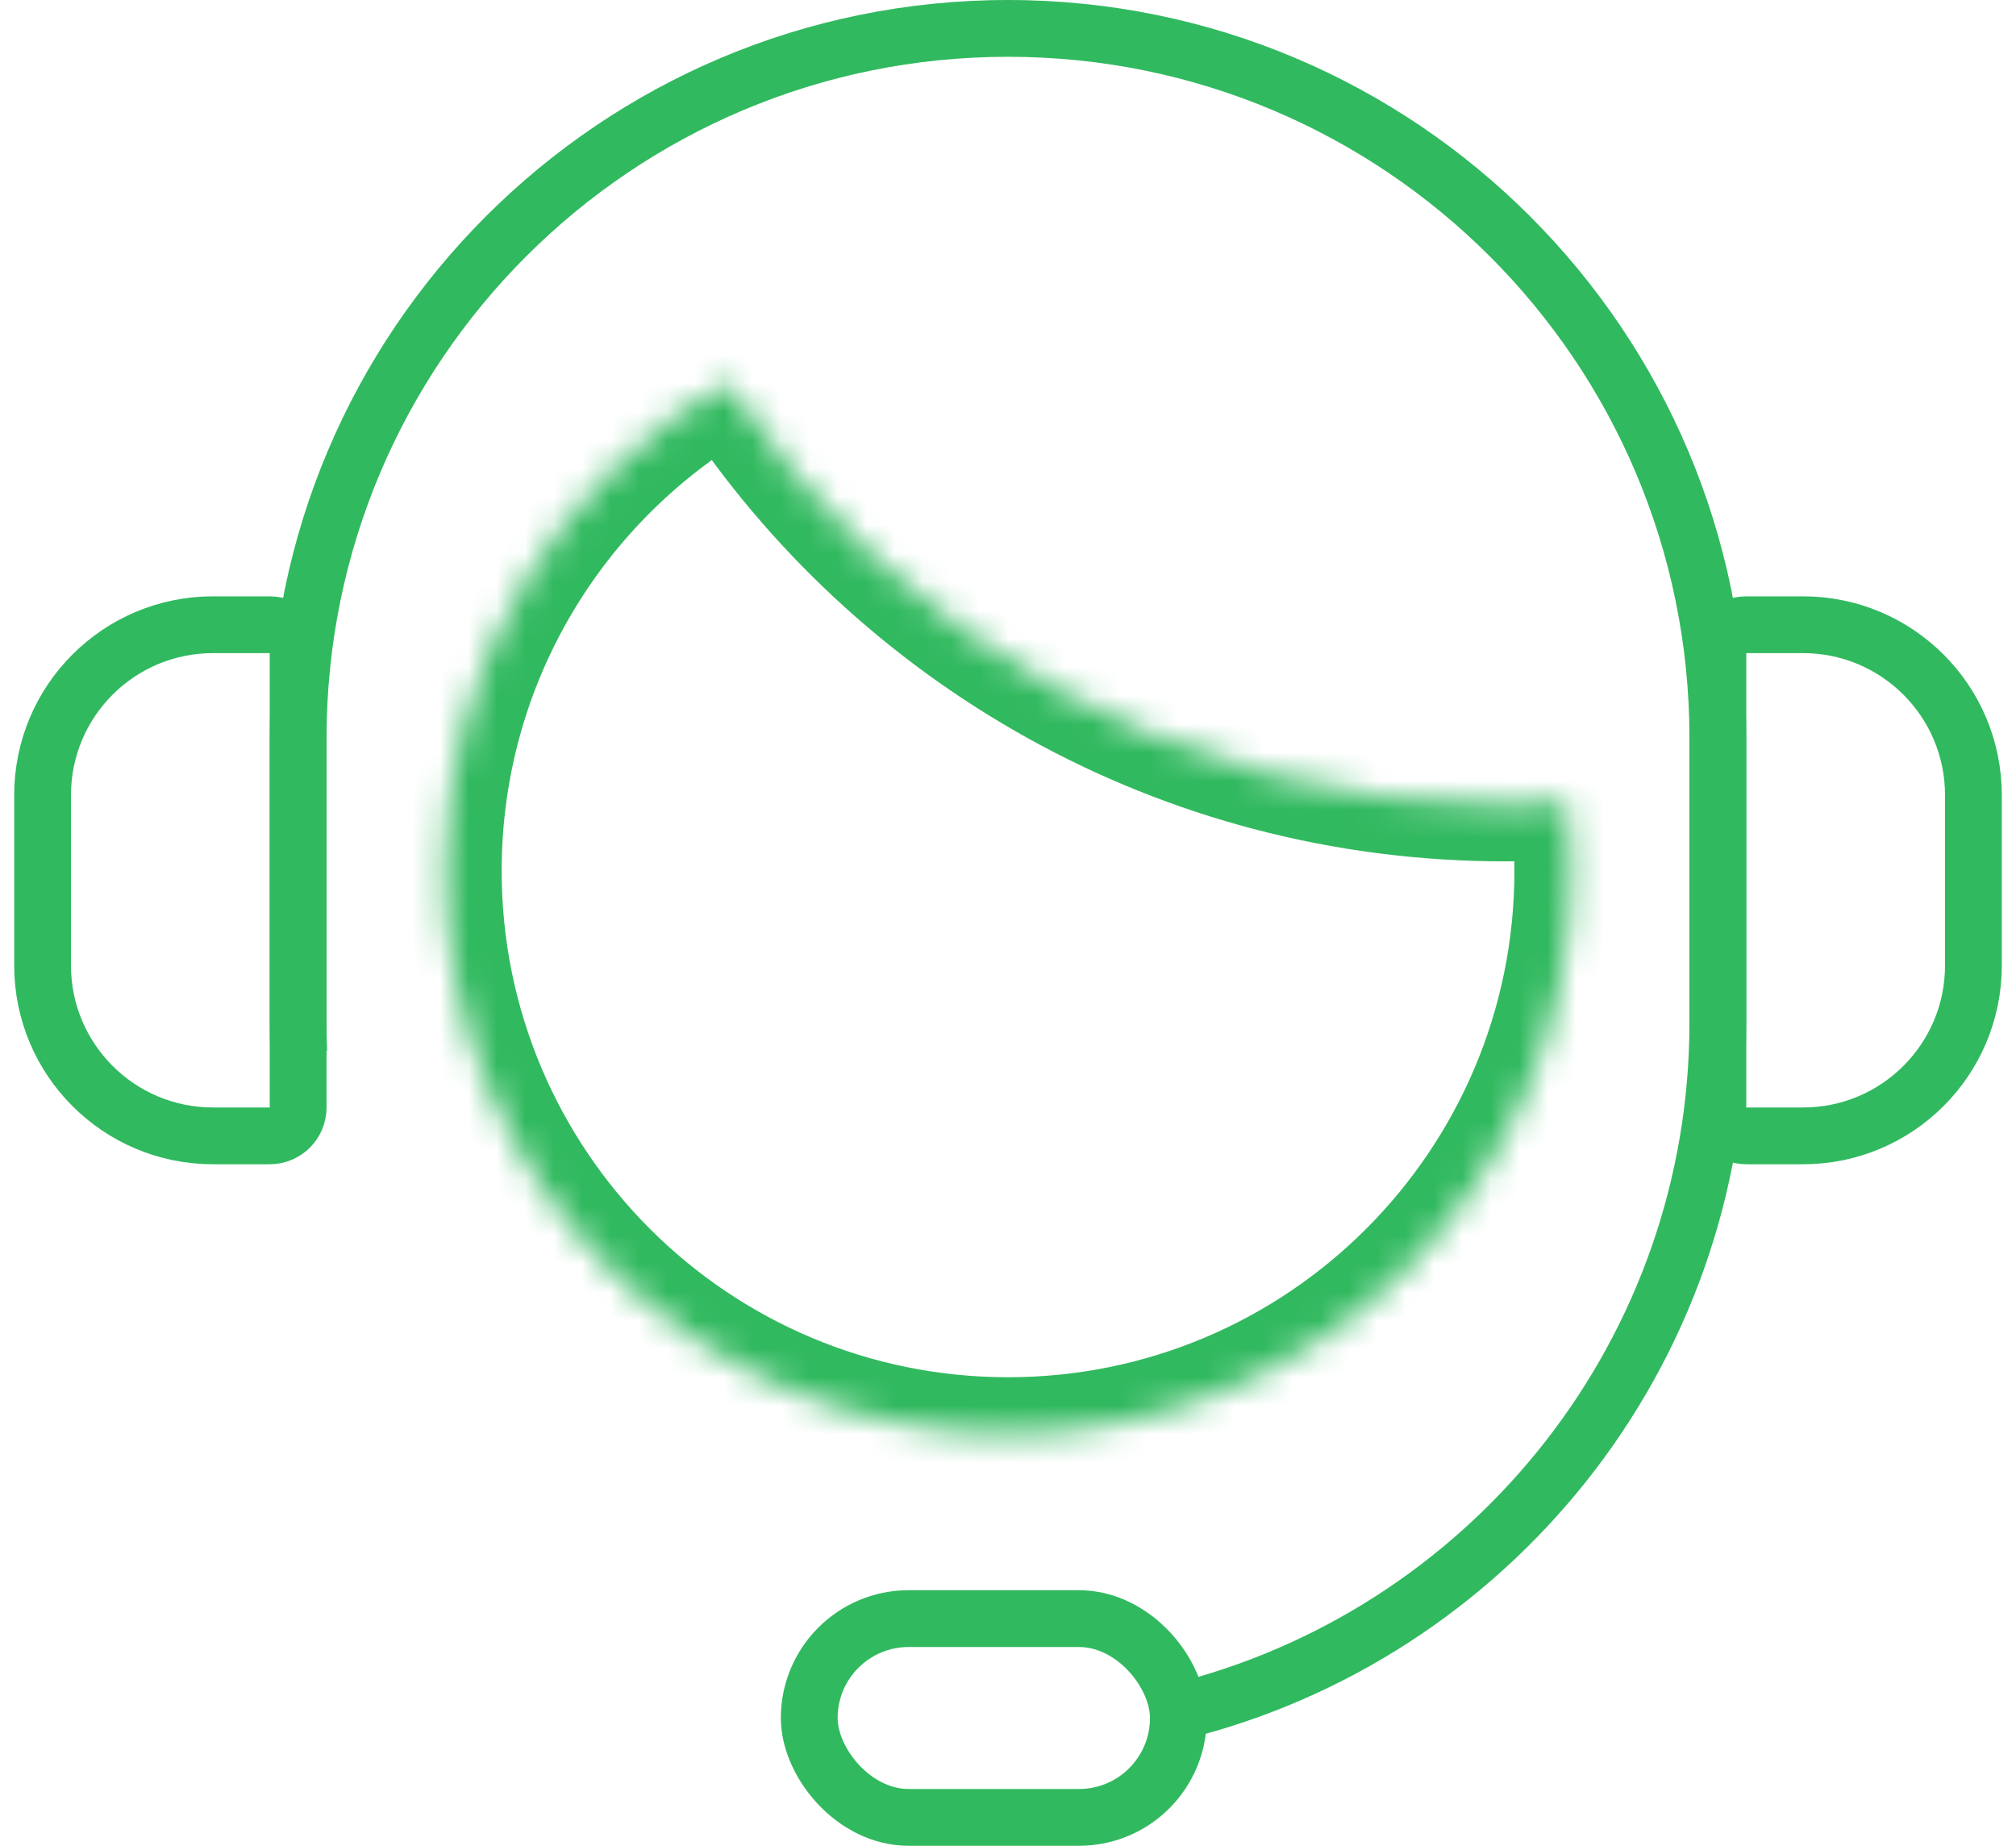 <svg width="71" height="65" viewBox="0 0 71 65" fill="none" xmlns="http://www.w3.org/2000/svg">
<rect x="28.5" y="57" width="13" height="7" rx="3.5" stroke="#31B95F" stroke-width="2"/>
<mask id="path-2-inside-1_1_1866" fill="white">
<path fill-rule="evenodd" clip-rule="evenodd" d="M25.609 13.473C19.667 16.898 15.668 23.316 15.668 30.667C15.668 41.62 24.548 50.5 35.501 50.5C46.455 50.5 55.335 41.62 55.335 30.667C55.335 29.852 55.286 29.05 55.19 28.261C54.467 28.309 53.736 28.333 53.001 28.333C41.528 28.333 31.436 22.419 25.609 13.473Z"/>
</mask>
<path d="M25.609 13.473L27.285 12.381L26.251 10.794L24.61 11.74L25.609 13.473ZM55.19 28.261L57.176 28.021L56.948 26.14L55.058 26.265L55.19 28.261ZM17.668 30.667C17.668 24.059 21.26 18.289 26.608 15.205L24.61 11.74C18.074 15.508 13.668 22.572 13.668 30.667H17.668ZM35.501 48.5C25.652 48.5 17.668 40.516 17.668 30.667H13.668C13.668 42.725 23.443 52.5 35.501 52.5V48.5ZM53.335 30.667C53.335 40.516 45.35 48.5 35.501 48.5V52.5C47.559 52.5 57.335 42.725 57.335 30.667H53.335ZM53.205 28.501C53.29 29.21 53.335 29.933 53.335 30.667H57.335C57.335 29.772 57.281 28.889 57.176 28.021L53.205 28.501ZM55.058 26.265C54.378 26.31 53.692 26.333 53.001 26.333V30.333C53.781 30.333 54.555 30.308 55.322 30.257L55.058 26.265ZM53.001 26.333C42.232 26.333 32.759 20.785 27.285 12.381L23.933 14.564C30.114 24.053 40.823 30.333 53.001 30.333V26.333Z" fill="#31B95F" mask="url(#path-2-inside-1_1_1866)"/>
<path d="M1.5 28C1.5 24.686 4.186 22 7.5 22H9.5C10.052 22 10.5 22.448 10.5 23V39C10.5 39.552 10.052 40 9.5 40H7.5C4.186 40 1.5 37.314 1.5 34V28Z" stroke="#31B95F" stroke-width="2"/>
<path d="M69.5 28C69.5 24.686 66.814 22 63.5 22H61.5C60.948 22 60.5 22.448 60.5 23V39C60.5 39.552 60.948 40 61.5 40H63.5C66.814 40 69.5 37.314 69.5 34V28Z" stroke="#31B95F" stroke-width="2"/>
<path fill-rule="evenodd" clip-rule="evenodd" d="M59.5 26V36C59.5 47.097 51.968 56.436 41.737 59.182V61.247C53.084 58.453 61.5 48.209 61.5 36V26C61.5 11.641 49.859 0 35.5 0C21.141 0 9.5 11.641 9.5 26V36C9.5 36.335 9.506 36.668 9.519 37H11.521C11.507 36.668 11.5 36.335 11.5 36V26C11.5 12.745 22.245 2 35.5 2C48.755 2 59.5 12.745 59.5 26Z" fill="#31B95F"/>
</svg>
